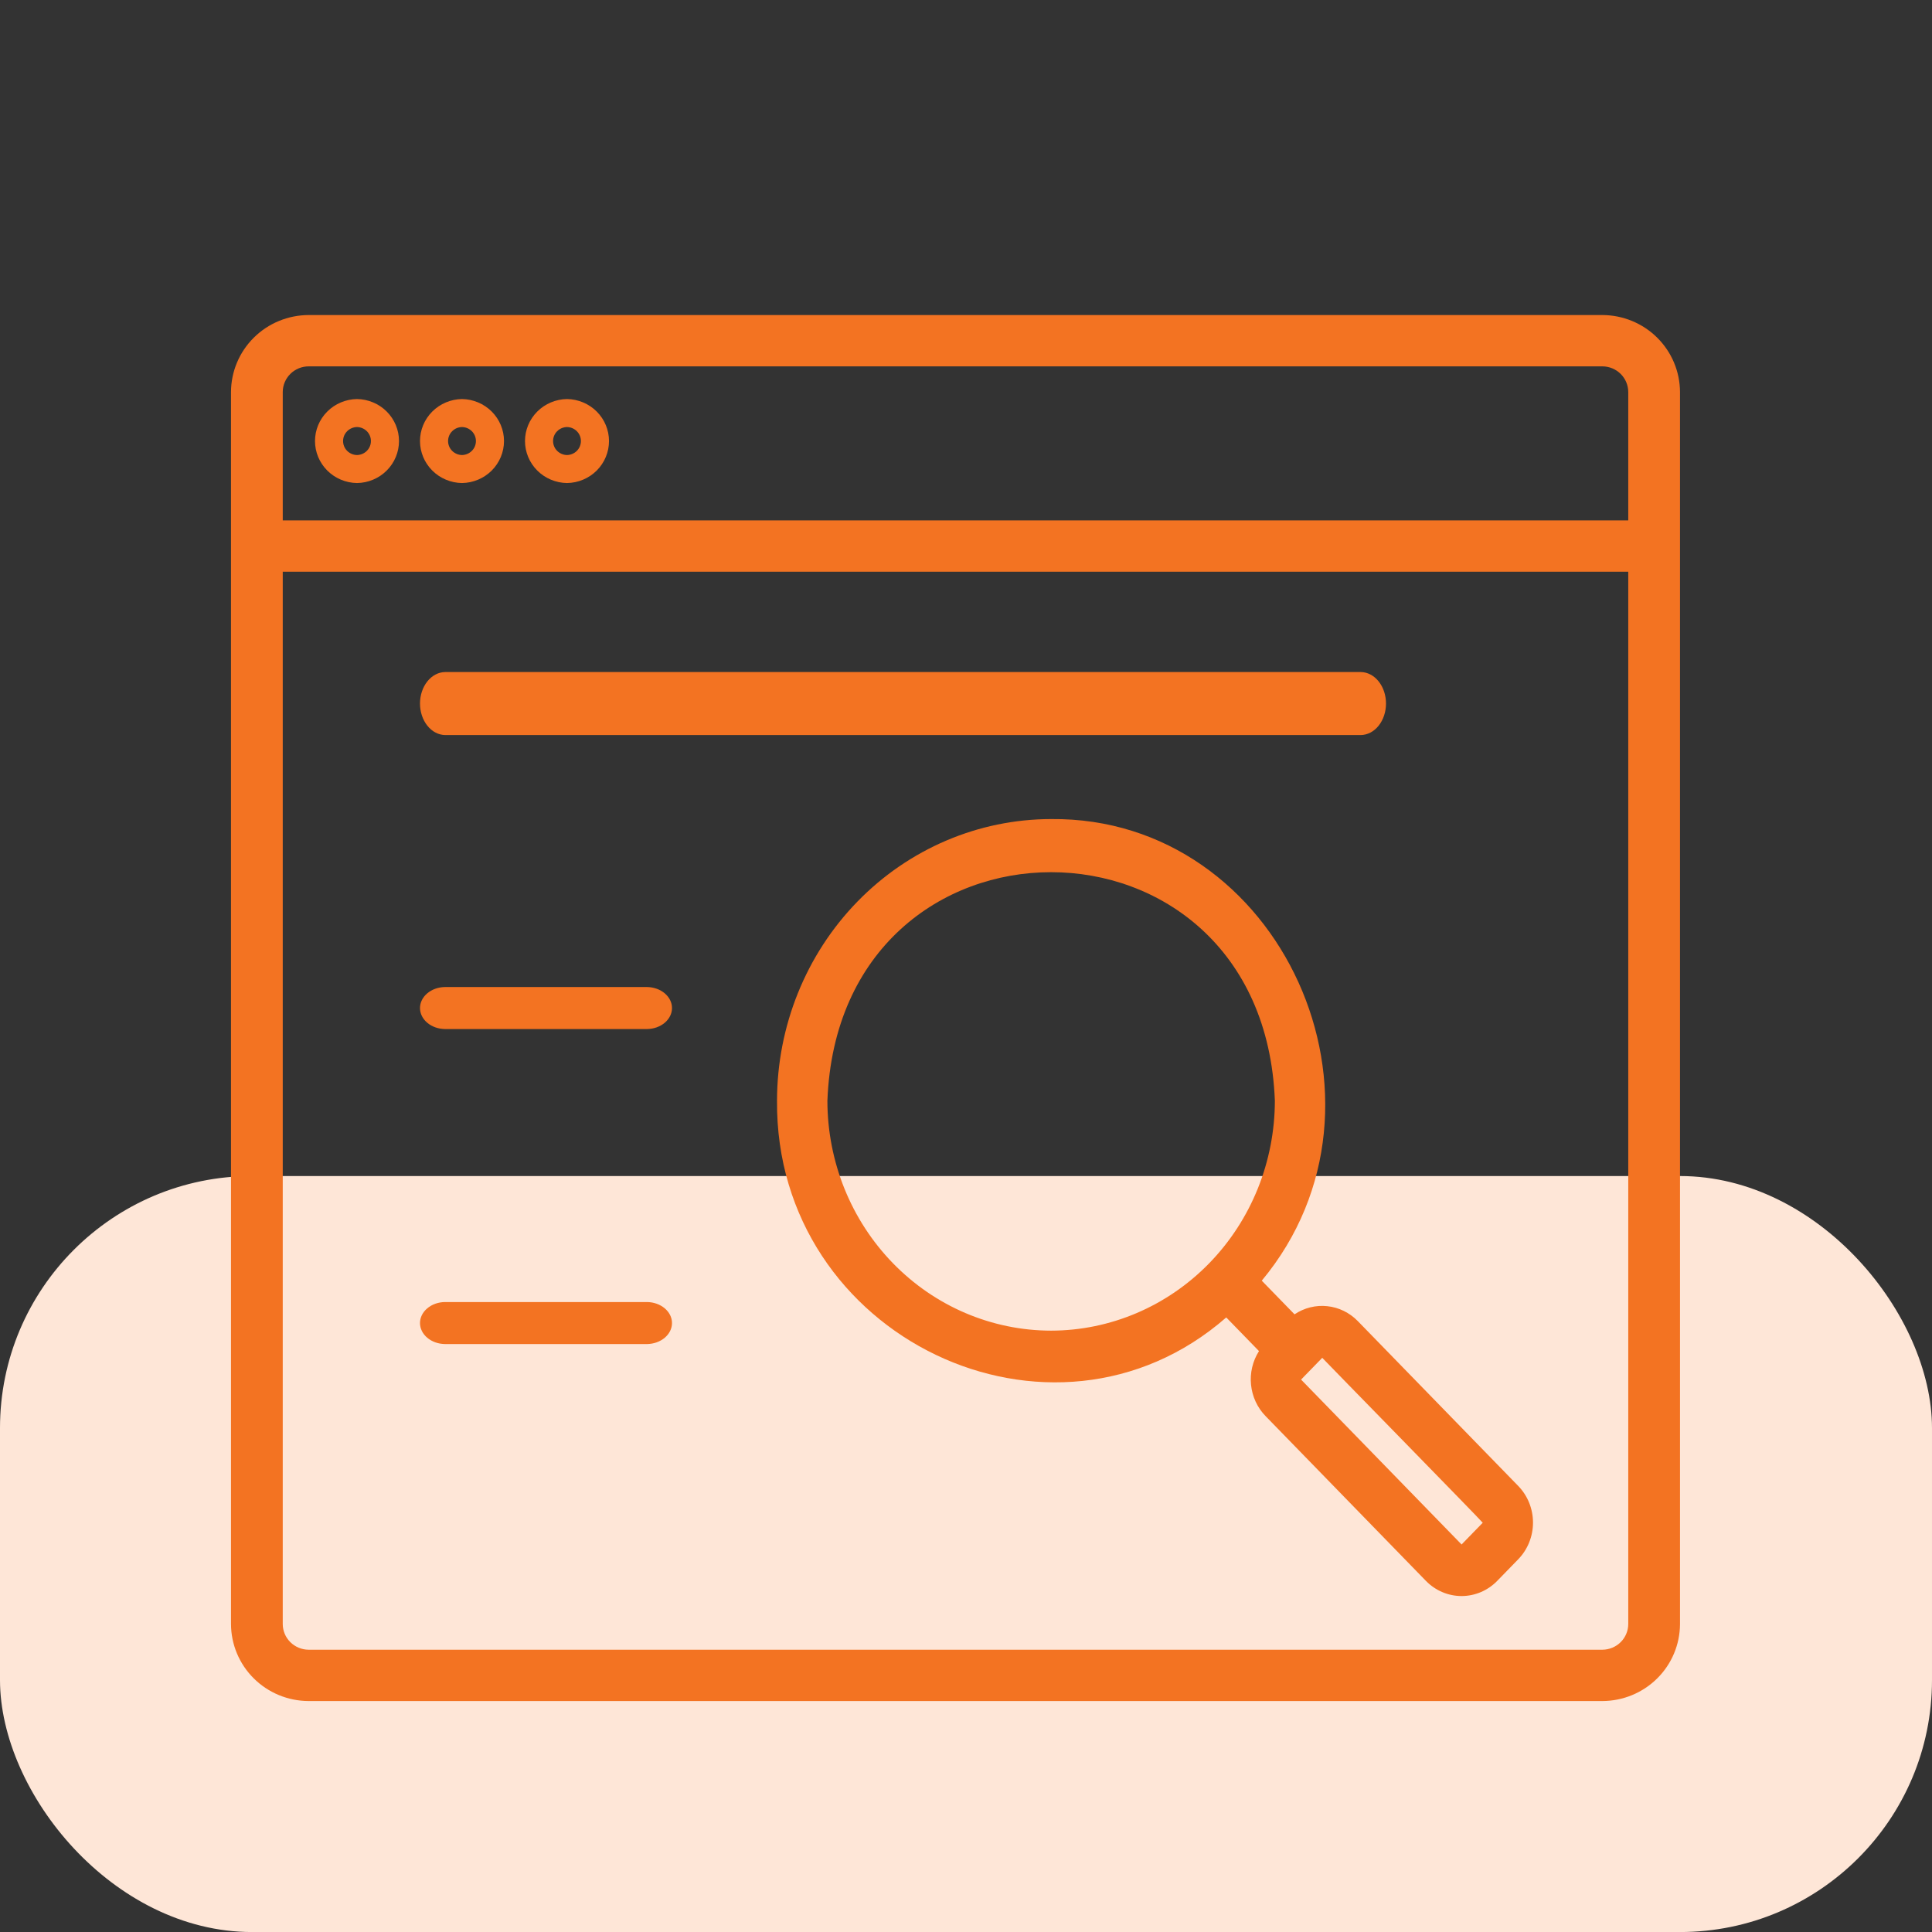 <svg width="92" height="92" viewBox="0 0 92 92" fill="none" xmlns="http://www.w3.org/2000/svg">
<rect x="0" y="0" width="92" height="92" fill="#333333" stroke="none"/>
<g clip-path="url(#clip0_1567_1310)">
<rect y="56.002" width="92" height="36" rx="12" fill="#FEE6D7"/>
<path d="M76.304 15.002H14.696C13.717 15.005 12.778 15.392 12.086 16.079C11.393 16.766 11.003 17.697 11 18.669V77.335C11.003 78.307 11.393 79.238 12.086 79.925C12.778 80.612 13.717 80.999 14.696 81.002H76.304C77.283 80.999 78.222 80.612 78.914 79.925C79.607 79.238 79.997 78.307 80 77.335V18.669C79.997 17.697 79.607 16.766 78.914 16.079C78.222 15.392 77.283 15.005 76.304 15.002ZM77.536 77.335C77.535 77.659 77.405 77.969 77.174 78.198C76.943 78.427 76.63 78.556 76.304 78.558H14.696C14.37 78.556 14.057 78.427 13.826 78.198C13.595 77.969 13.465 77.659 13.464 77.335V27.224H77.536V77.335ZM77.536 24.78H13.464V18.669C13.465 18.345 13.595 18.034 13.826 17.805C14.057 17.576 14.37 17.447 14.696 17.446H76.304C76.63 17.447 76.943 17.576 77.174 17.805C77.405 18.034 77.535 18.345 77.536 18.669V24.78Z" fill="#F37322"/>
<path d="M72.298 70.761L64.656 62.908C64.265 62.507 63.753 62.257 63.205 62.199C62.657 62.14 62.106 62.278 61.644 62.587L60.084 60.984C67.15 52.5 61.016 38.898 50.054 39.003C46.593 39.006 43.275 40.421 40.828 42.935C38.38 45.45 37.004 48.86 37.001 52.416C36.909 63.691 50.119 69.966 58.393 62.735L59.952 64.338C59.65 64.812 59.516 65.378 59.573 65.942C59.63 66.506 59.874 67.032 60.264 67.432L67.907 75.286C68.357 75.744 68.965 76.002 69.599 76.002C70.232 76.002 70.841 75.744 71.29 75.286L72.298 74.25C72.748 73.787 73 73.159 73 72.505C73 71.851 72.748 71.224 72.298 70.761ZM50.054 63.364C47.229 63.362 44.52 62.208 42.523 60.155C40.525 58.102 39.402 55.319 39.4 52.416C39.953 37.903 60.15 37.906 60.708 52.416C60.704 55.318 59.581 58.101 57.583 60.153C55.586 62.205 52.879 63.36 50.054 63.364ZM70.606 72.512L69.599 73.547L61.956 65.694L62.964 64.658C62.964 64.671 70.623 72.493 70.606 72.512Z" fill="#F37322"/>
<path d="M17 23.002C16.467 22.994 15.958 22.78 15.584 22.406C15.21 22.032 15 21.527 15 21.002C15 20.477 15.21 19.972 15.584 19.598C15.958 19.224 16.467 19.01 17 19.002C17.533 19.01 18.042 19.224 18.416 19.598C18.79 19.972 19 20.477 19 21.002C19 21.527 18.79 22.032 18.416 22.406C18.042 22.78 17.533 22.994 17 23.002ZM17 20.335C16.823 20.339 16.654 20.41 16.53 20.535C16.406 20.66 16.337 20.827 16.337 21.002C16.337 21.177 16.406 21.344 16.53 21.469C16.654 21.593 16.823 21.665 17 21.669C17.177 21.665 17.346 21.593 17.47 21.469C17.594 21.344 17.663 21.177 17.663 21.002C17.663 20.827 17.594 20.66 17.47 20.535C17.346 20.41 17.177 20.339 17 20.335Z" fill="#F37322"/>
<path d="M22 23.002C21.467 22.994 20.958 22.78 20.584 22.406C20.21 22.032 20 21.527 20 21.002C20 20.477 20.21 19.972 20.584 19.598C20.958 19.224 21.467 19.01 22 19.002C22.533 19.01 23.042 19.224 23.416 19.598C23.79 19.972 24 20.477 24 21.002C24 21.527 23.79 22.032 23.416 22.406C23.042 22.78 22.533 22.994 22 23.002ZM22 20.335C21.823 20.339 21.654 20.41 21.53 20.535C21.406 20.66 21.337 20.827 21.337 21.002C21.337 21.177 21.406 21.344 21.53 21.469C21.654 21.593 21.823 21.665 22 21.669C22.177 21.665 22.346 21.593 22.47 21.469C22.594 21.344 22.663 21.177 22.663 21.002C22.663 20.827 22.594 20.66 22.47 20.535C22.346 20.41 22.177 20.339 22 20.335Z" fill="#F37322"/>
<path d="M27 23.002C26.467 22.994 25.958 22.78 25.584 22.406C25.21 22.032 25 21.527 25 21.002C25 20.477 25.21 19.972 25.584 19.598C25.958 19.224 26.467 19.01 27 19.002C27.533 19.01 28.042 19.224 28.416 19.598C28.79 19.972 29 20.477 29 21.002C29 21.527 28.79 22.032 28.416 22.406C28.042 22.78 27.533 22.994 27 23.002ZM27 20.335C26.823 20.339 26.654 20.41 26.53 20.535C26.406 20.66 26.337 20.827 26.337 21.002C26.337 21.177 26.406 21.344 26.53 21.469C26.654 21.593 26.823 21.665 27 21.669C27.177 21.665 27.346 21.593 27.47 21.469C27.594 21.344 27.663 21.177 27.663 21.002C27.663 20.827 27.594 20.66 27.47 20.535C27.346 20.41 27.177 20.339 27 20.335Z" fill="#F37322"/>
<path d="M64.806 35.002H21.194C20.875 34.996 20.572 34.836 20.349 34.555C20.125 34.274 20 33.896 20 33.502C20 33.108 20.125 32.73 20.349 32.449C20.572 32.168 20.875 32.008 21.194 32.002H64.806C65.124 32.008 65.428 32.168 65.651 32.449C65.875 32.73 66 33.108 66 33.502C66 33.896 65.875 34.274 65.651 34.555C65.428 34.836 65.124 34.996 64.806 35.002Z" fill="#F37322"/>
<path d="M30.819 49.002H21.181C20.866 48.997 20.566 48.889 20.345 48.702C20.124 48.515 20 48.264 20 48.002C20 47.74 20.124 47.489 20.345 47.302C20.566 47.115 20.866 47.007 21.181 47.002H30.819C31.134 47.007 31.434 47.115 31.655 47.302C31.876 47.489 32 47.74 32 48.002C32 48.264 31.876 48.515 31.655 48.702C31.434 48.889 31.134 48.997 30.819 49.002Z" fill="#F37322"/>
<path d="M30.819 64.002H21.181C20.866 63.997 20.566 63.889 20.345 63.702C20.124 63.515 20 63.264 20 63.002C20 62.74 20.124 62.489 20.345 62.302C20.566 62.115 20.866 62.007 21.181 62.002H30.819C31.134 62.007 31.434 62.115 31.655 62.302C31.876 62.489 32 62.74 32 63.002C32 63.264 31.876 63.515 31.655 63.702C31.434 63.889 31.134 63.997 30.819 64.002Z" fill="#F37322"/>
</g>
<defs>
<clipPath id="clip0_1567_1310">
<rect width="92" height="92" fill="white" transform="translate(0 0.002)"/>
</clipPath>
</defs>
</svg>
